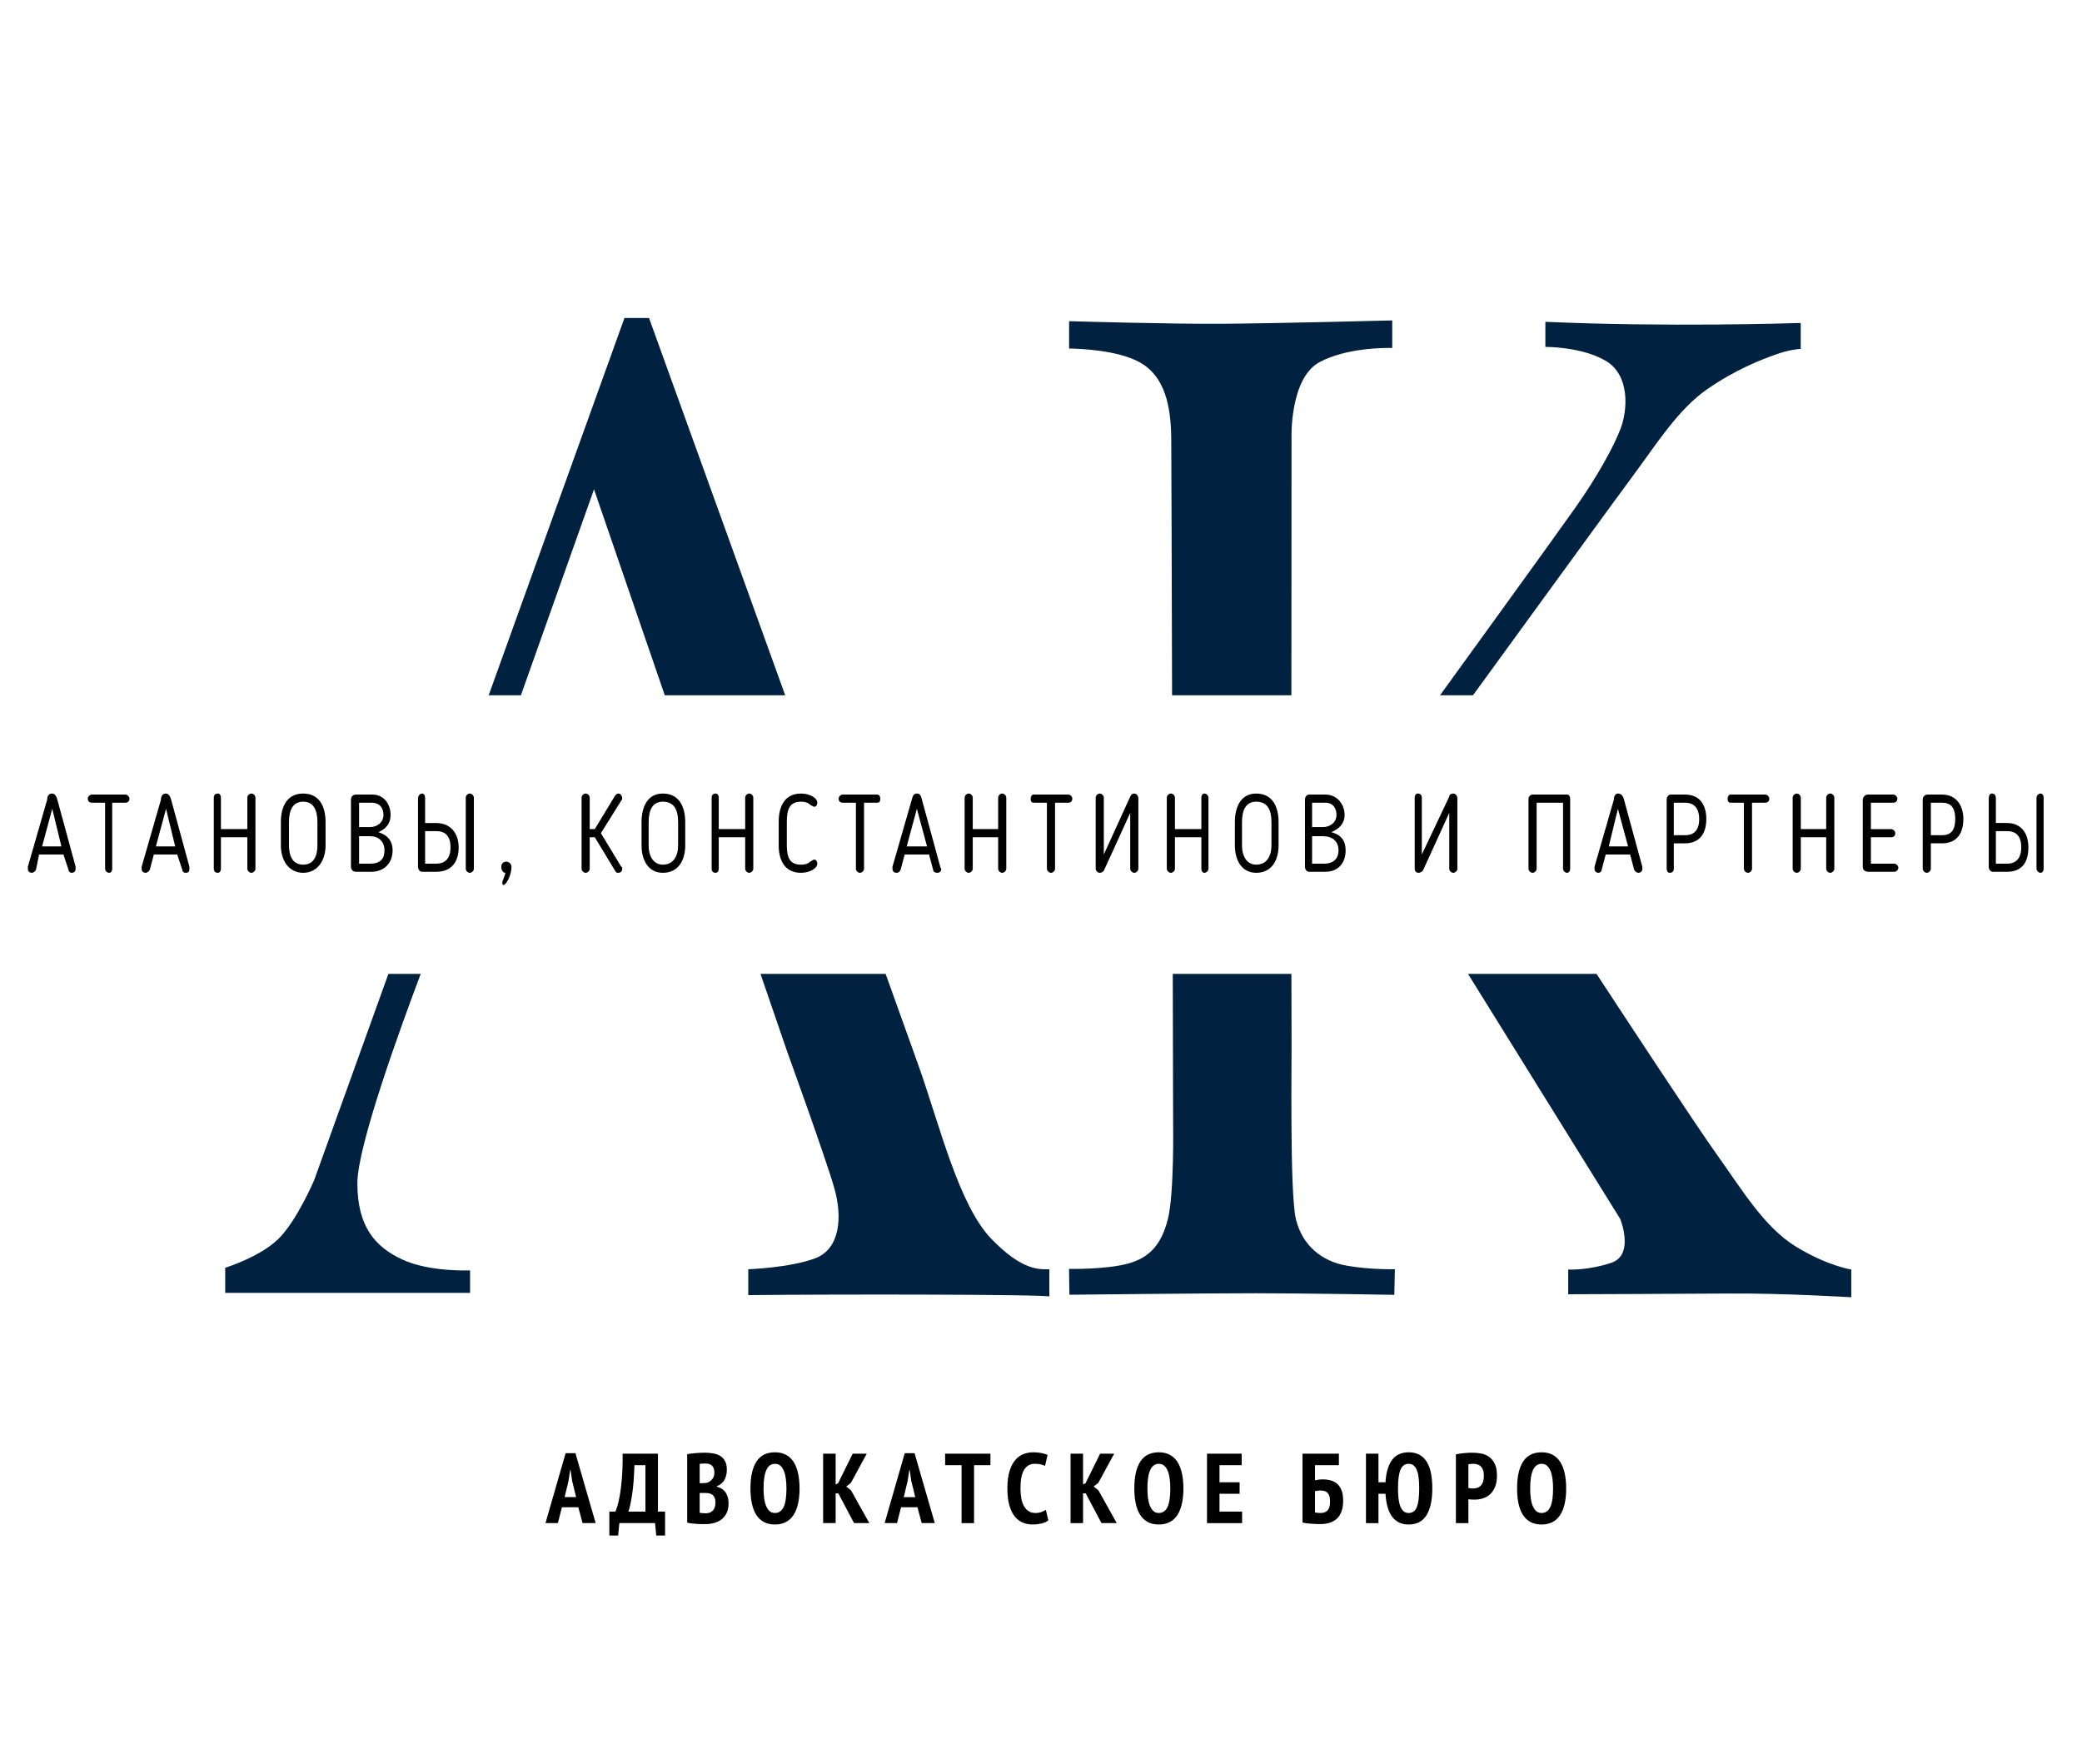 <?xml version="1.0" encoding="UTF-8"?> <svg xmlns="http://www.w3.org/2000/svg" xmlns:xlink="http://www.w3.org/1999/xlink" xmlns:xodm="http://www.corel.com/coreldraw/odm/2003" xml:space="preserve" width="173.5mm" height="147mm" version="1.1" style="shape-rendering:geometricPrecision; text-rendering:geometricPrecision; image-rendering:optimizeQuality; fill-rule:evenodd; clip-rule:evenodd" viewBox="0 0 17350 14700"> <defs> <style type="text/css"> .fil0 {fill:#002140} .fil1 {fill:black;fill-rule:nonzero} </style> </defs> <g id="Слой_x0020_1">  <g id="_105553206626784"> <path class="fil0" d="M9773.07 8115.05l2.94 1253.89c0,0 9.36,580.36 -43.68,789.41 -53.05,209.05 -149.79,321.38 -333.89,371.3 -184.1,49.92 -489.87,43.68 -489.87,43.68l3.12 215.29c0,0 1148.22,-12.45 1550.73,-12.45 402.51,0 1156.81,13.25 1156.81,13.25l4.68 -213.73c0,0 -201.24,6.25 -404.05,-29.62 -202.82,-35.87 -365.05,-165.36 -419.66,-382.22 -54.61,-216.85 -34.39,-1360.41 -37.5,-1560.1 -0.56,-35.61 -0.91,-216.45 -1.12,-488.7l-988.51 0z"></path> <path class="fil0" d="M11601.92 2670.02c-96.92,2.47 -986.56,24.93 -1414.03,27.87 -428.7,2.95 -1199.05,-19.31 -1278.69,-21.64l0 227.69c81.82,1.17 404.87,12.35 589.14,115.32 212.16,118.57 258.94,368.22 262.07,633.44 1.25,106.55 4.02,1050.17 6.87,2140.94l994.33 0c0.4,-1115.98 1.08,-2138.49 1.08,-2138.49 0,0 -18.73,-505.47 237.12,-639.64 218.64,-114.65 519.26,-117.65 602.11,-116.11l0 -229.38z"></path> <path class="fil0" d="M12878.13 2681.66l0 209.05c0,0 299.55,-3.11 502.36,115.45 202.81,118.57 184.09,408.75 124.8,564.76 -59.28,156 -196.58,402.51 -374.43,655.24 -168.29,239.16 -1037.71,1439.22 -1130.65,1567.48l274.59 0c106.96,-147.11 1228.14,-1689.21 1367.77,-1876.38 146.66,-196.57 343.22,-508.61 583.47,-673.98 240.26,-165.37 443.11,-243.37 574.15,-290.17 98.82,-35.3 174.57,-43.98 205.84,-46.11l0 -215.78c-88.91,2.94 -1116.88,35.17 -2127.9,-9.56z"></path> <path class="fil0" d="M12233.34 8115.05l1268.82 2042.53c0,0 121.69,299.52 -74.89,365.06 -196.57,65.53 -358.83,56.17 -358.83,56.17l0 205.92c0,0 883.01,-3.1 1341.68,-6.23 458.67,-3.12 1017.17,31.21 1017.17,31.21l0 -230.89c0,0 -202.81,-31.22 -464.91,-193.46 -262.09,-162.25 -443.06,-468.01 -661.48,-773.79 -169.48,-237.27 -746.57,-1115.07 -996.66,-1496.52l-1070.9 0z"></path> <path class="fil0" d="M6337.32 8115.05l222.82 648.58c0,0 324.51,895.48 393.15,1138.86 68.65,243.38 46.79,505.49 -162.26,583.48 -209.05,78 -555.39,90.49 -555.39,90.49l0 215.31c766.23,-8.18 2508.71,-6.41 2508.71,12.49l0 -227.78c-84.86,0.19 -224.68,13.34 -481.76,-252.12 -272.6,-281.47 -429.28,-939.17 -607.15,-1442.13 -34.42,-97.34 -134.92,-377.23 -275.26,-767.18l-1042.86 0z"></path> <path class="fil0" d="M3236.76 8115.05l-617.51 1715.65c0,0 -146.66,346.34 -302.66,496.11 -156.01,149.76 -439.94,237.14 -439.94,237.14l0 209.05 2040.59 0 0 -187.21c0,0 -336.98,15.6 -564.75,-90.49 -227.78,-106.09 -374.42,-274.59 -374.42,-636.53 0,-308.61 353.9,-1281.82 527.82,-1743.72l-269.13 0z"></path> <path class="fil0" d="M5203.93 2649.68l-1131.61 3143.96 268.51 0c316.14,-889.41 609.26,-1716.54 609.26,-1716.54l589.72 1716.54 1003.53 0c-532.48,-1475.87 -1067.45,-2957.23 -1134.88,-3143.96l-204.53 0z"></path> </g> <path class="fil1" d="M325.36 7120.41l203.2 0 42.34 127c0,16.93 16.93,25.4 25.4,25.4 16.93,0 33.86,-8.47 33.86,-33.87 0,0 0,-8.46 0,-16.93l-152.4 -558.8c-8.46,-33.87 -25.4,-50.8 -42.33,-50.8 -25.4,0 -42.33,16.93 -42.33,50.8l-160.87 558.8c0,8.47 0,16.93 0,16.93 0,25.4 16.93,33.87 33.87,33.87 8.46,0 25.4,-8.47 33.86,-25.4l25.4 -127zm110.07 -381l76.2 313.27 -160.87 0 84.67 -313.27zm440.27 499.53c0,16.94 16.93,33.87 33.86,33.87 16.94,0 25.4,-16.93 25.4,-33.87l0 -550.33 110.07 0c16.93,0 33.87,-8.47 33.87,-33.87 0,-16.93 -16.94,-33.86 -33.87,-33.86l-279.4 0c-16.93,0 -33.87,16.93 -33.87,33.86 0,25.4 16.94,33.87 33.87,33.87l110.07 0 0 550.33zm406.4 -118.53l194.73 0 42.33 127c0,16.93 16.94,25.4 25.4,25.4 25.4,0 33.87,-8.47 33.87,-33.87 0,0 0,-8.46 0,-16.93l-152.4 -558.8c-8.47,-33.87 -25.4,-50.8 -42.33,-50.8 -25.4,0 -42.34,16.93 -42.34,50.8l-160.86 558.8c0,8.47 0,16.93 0,16.93 0,25.4 16.93,33.87 33.86,33.87 8.47,0 25.4,-8.47 33.87,-25.4l33.87 -127zm101.6 -381l76.2 313.27 -160.87 0 84.67 -313.27zm745.06 499.53l0 -592.66c0,-16.94 -16.93,-33.87 -33.86,-33.87 -16.94,0 -33.87,16.93 -33.87,33.87l0 262.46 -220.13 0 0 -262.46c0,-16.94 -8.47,-33.87 -25.4,-33.87 -25.4,0 -33.87,16.93 -33.87,33.87l0 592.66c0,16.94 8.47,33.87 33.87,33.87 16.93,0 25.4,-16.93 25.4,-33.87l0 -262.46 220.13 0 0 262.46c0,16.94 16.93,33.87 33.87,33.87 16.93,0 33.86,-16.93 33.86,-33.87zm397.94 33.87c118.53,0 186.26,-101.6 186.26,-228.6l0 -194.73c0,-127 -50.8,-237.07 -186.26,-237.07 -135.47,0 -186.27,110.07 -186.27,237.07l0 194.73c0,127 67.73,228.6 186.27,228.6zm0 -592.67c84.66,0 118.53,67.74 118.53,169.34l0 194.73c0,93.13 -33.87,160.87 -118.53,160.87 -84.67,0 -118.54,-67.74 -118.54,-160.87l0 -194.73c0,-101.6 33.87,-169.34 118.54,-169.34zm465.66 211.67l0 -203.2 101.6 0c76.2,0 101.6,50.8 101.6,101.6 0,67.73 -59.26,101.6 -110.06,101.6l-93.14 0zm93.14 76.2c67.73,0 118.53,42.33 118.53,118.53 0,67.74 -33.87,110.07 -118.53,110.07l-93.14 0 0 -228.6 93.14 0zm8.46 296.33c110.07,0 177.8,-76.2 177.8,-177.8 0,-101.6 -67.73,-135.46 -118.53,-152.4 59.27,-25.4 101.6,-67.73 101.6,-143.93 0,-84.67 -50.8,-169.33 -152.4,-169.33l-135.47 0c-25.4,0 -42.33,16.93 -42.33,42.33l0 558.8c0,25.4 16.93,42.33 42.33,42.33l127 0zm448.74 -406.4l0 -203.2c0,-25.4 -8.47,-42.33 -25.4,-42.33 -16.94,0 -33.87,16.93 -33.87,42.33l0 567.27c0,25.4 16.93,42.33 33.87,42.33l118.53 0c135.47,0 186.27,-93.13 186.27,-203.2 0,-127 -76.2,-203.2 -186.27,-203.2l-93.13 0zm0 67.74l93.13 0c76.2,0 118.53,42.33 118.53,135.46 0,67.74 -25.4,135.47 -118.53,135.47l-93.13 0 0 -270.93zm338.66 313.26c0,16.94 16.94,33.87 33.87,33.87 16.93,0 33.87,-16.93 33.87,-33.87l0 -592.66c0,-16.94 -16.94,-33.87 -33.87,-33.87 -16.93,0 -33.87,16.93 -33.87,33.87l0 592.66zm381 -16.93c0,-25.4 -25.4,-42.33 -42.33,-42.33 -25.4,0 -42.33,16.93 -42.33,42.33 0,33.87 16.93,50.8 33.86,50.8 -8.46,42.33 -25.4,59.27 -25.4,84.67 0,16.93 8.47,16.93 8.47,16.93 25.4,0 67.73,-84.67 67.73,-152.4zm651.94 -575.73c0,-16.94 -16.94,-33.87 -33.87,-33.87 -16.93,0 -33.87,16.93 -33.87,33.87l0 592.66c0,16.94 16.94,33.87 33.87,33.87 16.93,0 33.87,-16.93 33.87,-33.87l0 -262.46 42.33 0 169.33 279.4c8.47,16.93 16.94,16.93 25.4,16.93 25.4,0 33.87,-16.93 33.87,-33.87 0,-8.46 0,-16.93 -8.47,-16.93l-169.33 -279.4 169.33 -270.93c8.47,-8.47 8.47,-16.94 8.47,-16.94 0,-16.93 -8.47,-42.33 -33.87,-42.33 -8.46,0 -16.93,8.47 -25.4,16.93l-169.33 279.4 -42.33 0 0 -262.46zm609.6 626.53c127,0 186.26,-101.6 186.26,-228.6l0 -194.73c0,-127 -50.8,-237.07 -186.26,-237.07 -127,0 -177.8,110.07 -177.8,237.07l0 194.73c0,127 59.26,228.6 177.8,228.6zm0 -592.67c93.13,0 127,67.74 127,169.34l0 194.73c0,93.13 -42.34,160.87 -127,160.87 -76.2,0 -118.54,-67.74 -118.54,-160.87l0 -194.73c0,-101.6 33.87,-169.34 118.54,-169.34zm753.53 558.8l0 -592.66c0,-16.94 -16.93,-33.87 -33.87,-33.87 -16.93,0 -33.86,16.93 -33.86,33.87l0 262.46 -220.14 0 0 -262.46c0,-16.94 -8.46,-33.87 -25.4,-33.87 -25.4,0 -33.86,16.93 -33.86,33.87l0 592.66c0,16.94 8.46,33.87 33.86,33.87 16.94,0 25.4,-16.93 25.4,-33.87l0 -262.46 220.14 0 0 262.46c0,16.94 16.93,33.87 33.86,33.87 16.94,0 33.87,-16.93 33.87,-33.87zm211.67 -194.73c0,135.47 59.26,228.6 186.26,228.6 67.74,0 135.47,-33.87 135.47,-76.2 0,-16.93 -8.47,-33.87 -25.4,-33.87 -8.47,0 -16.93,8.47 -33.87,16.94 -16.93,16.93 -42.33,25.4 -76.2,25.4 -93.13,0 -118.53,-59.27 -118.53,-160.87l0 -194.73c0,-110.07 25.4,-169.34 118.53,-169.34 33.87,0 59.27,8.47 76.2,25.4 16.94,8.47 25.4,16.94 33.87,16.94 16.93,0 25.4,-16.94 25.4,-33.87 0,-42.33 -67.73,-76.2 -135.47,-76.2 -127,0 -186.26,93.13 -186.26,237.07l0 194.73zm643.46 194.73c0,16.94 16.94,33.87 33.87,33.87 16.93,0 33.87,-16.93 33.87,-33.87l0 -550.33 110.06 0c16.94,0 25.4,-8.47 25.4,-33.87 0,-16.93 -8.46,-33.86 -25.4,-33.86l-287.86 0c-16.94,0 -33.87,16.93 -33.87,33.86 0,25.4 16.93,33.87 33.87,33.87l110.06 0 0 550.33zm406.4 -118.53l203.2 0 33.87 127c0,16.93 16.93,25.4 33.87,25.4 16.93,0 33.86,-8.47 33.86,-33.87 0,0 -8.46,-8.46 -8.46,-16.93l-152.4 -558.8c-8.47,-33.87 -16.94,-50.8 -42.34,-50.8 -25.4,0 -33.86,16.93 -42.33,50.8l-160.87 558.8c0,8.47 0,16.93 0,16.93 0,25.4 16.94,33.87 33.87,33.87 16.93,0 25.4,-8.47 33.87,-25.4l33.86 -127zm101.6 -381l84.67 313.27 -169.33 0 84.66 -313.27zm745.07 499.53l0 -592.66c0,-16.94 -16.93,-33.87 -33.87,-33.87 -16.93,0 -33.86,16.93 -33.86,33.87l0 262.46 -211.67 0 0 -262.46c0,-16.94 -16.93,-33.87 -33.87,-33.87 -16.93,0 -33.86,16.93 -33.86,33.87l0 592.66c0,16.94 16.93,33.87 33.86,33.87 16.94,0 33.87,-16.93 33.87,-33.87l0 -262.46 211.67 0 0 262.46c0,16.94 16.93,33.87 33.86,33.87 16.94,0 33.87,-16.93 33.87,-33.87zm338.67 0c0,16.94 16.93,33.87 33.86,33.87 16.94,0 33.87,-16.93 33.87,-33.87l0 -550.33 110.07 0c16.93,0 33.86,-8.47 33.86,-33.87 0,-16.93 -16.93,-33.86 -33.86,-33.86l-287.87 0c-16.93,0 -25.4,16.93 -25.4,33.86 0,25.4 8.47,33.87 25.4,33.87l110.07 0 0 550.33zm440.26 33.87c16.94,0 25.4,-8.47 33.87,-16.93l220.13 -482.6 0 465.66c0,16.94 16.94,33.87 33.87,33.87 16.93,0 33.87,-16.93 33.87,-33.87l0 -584.2c0,-25.4 -16.94,-42.33 -33.87,-42.33 -16.93,0 -25.4,8.47 -33.87,25.4l-220.13 482.6 0 -474.13c0,-16.94 -16.93,-33.87 -33.87,-33.87 -16.93,0 -33.86,16.93 -33.86,33.87l0 592.66c0,16.94 16.93,33.87 33.86,33.87zm905.94 -33.87l0 -592.66c0,-16.94 -16.94,-33.87 -33.87,-33.87 -16.93,0 -25.4,16.93 -25.4,33.87l0 262.46 -220.13 0 0 -262.46c0,-16.94 -16.94,-33.87 -33.87,-33.87 -16.93,0 -33.87,16.93 -33.87,33.87l0 592.66c0,16.94 16.94,33.87 33.87,33.87 16.93,0 33.87,-16.93 33.87,-33.87l0 -262.46 220.13 0 0 262.46c0,16.94 8.47,33.87 25.4,33.87 16.93,0 33.87,-16.93 33.87,-33.87zm397.93 33.87c127,0 186.27,-101.6 186.27,-228.6l0 -194.73c0,-127 -50.8,-237.07 -186.27,-237.07 -127,0 -177.8,110.07 -177.8,237.07l0 194.73c0,127 59.27,228.6 177.8,228.6zm0 -592.67c93.13,0 127,67.74 127,169.34l0 194.73c0,93.13 -42.33,160.87 -127,160.87 -76.2,0 -118.53,-67.74 -118.53,-160.87l0 -194.73c0,-101.6 33.86,-169.34 118.53,-169.34zm465.67 211.67l0 -203.2 110.06 0c67.74,0 93.14,50.8 93.14,101.6 0,67.73 -59.27,101.6 -110.07,101.6l-93.13 0zm93.13 76.2c76.2,0 127,42.33 127,118.53 0,67.74 -42.33,110.07 -118.53,110.07l-101.6 0 0 -228.6 93.13 0zm16.93 296.33c110.07,0 169.34,-76.2 169.34,-177.8 0,-101.6 -59.27,-135.46 -118.54,-152.4 59.27,-25.4 110.07,-67.73 110.07,-143.93 0,-84.67 -59.27,-169.33 -160.87,-169.33l-135.46 0c-16.94,0 -33.87,16.93 -33.87,42.33l0 558.8c0,25.4 16.93,42.33 33.87,42.33l135.46 0zm778.94 8.47c8.46,0 25.4,-8.47 33.86,-16.93l220.14 -482.6 0 465.66c0,16.94 16.93,33.87 33.86,33.87 16.94,0 33.87,-16.93 33.87,-33.87l0 -584.2c0,-25.4 -16.93,-42.33 -33.87,-42.33 -16.93,0 -33.86,8.47 -33.86,25.4l-228.6 482.6 0 -474.13c0,-16.94 -8.47,-33.87 -33.87,-33.87 -16.93,0 -25.4,16.93 -25.4,33.87l0 592.66c0,16.94 8.47,33.87 33.87,33.87zm1261.53 -33.87l0 -584.2c0,-16.93 -8.47,-33.86 -25.4,-33.86l-287.87 0c-16.93,0 -33.86,16.93 -33.86,33.86l0 584.2c0,16.94 16.93,33.87 33.86,33.87 16.94,0 33.87,-16.93 33.87,-33.87l0 -550.33 220.13 0 0 550.33c0,16.94 16.94,33.87 33.87,33.87 16.93,0 25.4,-16.93 25.4,-33.87zm296.33 -118.53l203.2 0 33.87 127c8.47,16.93 25.4,25.4 33.87,25.4 16.93,0 33.86,-8.47 33.86,-33.87 0,0 0,-8.46 0,-16.93l-152.4 -558.8c-8.46,-33.87 -25.4,-50.8 -50.8,-50.8 -16.93,0 -33.86,16.93 -33.86,50.8l-160.87 558.8c0,8.47 0,16.93 0,16.93 0,25.4 16.93,33.87 33.87,33.87 8.46,0 25.4,-8.47 25.4,-25.4l33.86 -127zm101.6 -381l84.67 313.27 -160.87 0 76.2 -313.27zm558.8 287.87c110.07,0 177.8,-67.74 177.8,-203.2 0,-101.6 -42.33,-203.2 -177.8,-203.2l-118.53 0c-16.93,0 -33.87,16.93 -33.87,42.33l0 575.73c0,16.94 8.47,33.87 25.4,33.87 25.4,0 33.87,-16.93 33.87,-33.87l0 -211.66 93.13 0zm-93.13 -338.67l93.13 0c93.14,0 118.54,67.73 118.54,135.47 0,93.13 -42.34,135.46 -118.54,135.46l-93.13 0 0 -270.93zm584.2 550.33c0,16.94 16.93,33.87 33.87,33.87 16.93,0 33.86,-16.93 33.86,-33.87l0 -550.33 110.07 0c16.93,0 33.87,-8.47 33.87,-33.87 0,-16.93 -16.94,-33.86 -33.87,-33.86l-287.87 0c-16.93,0 -25.4,16.93 -25.4,33.86 0,25.4 8.47,33.87 25.4,33.87l110.07 0 0 550.33zm753.53 0l0 -592.66c0,-16.94 -16.93,-33.87 -33.86,-33.87 -16.94,0 -33.87,16.93 -33.87,33.87l0 262.46 -211.67 0 0 -262.46c0,-16.94 -16.93,-33.87 -33.86,-33.87 -16.94,0 -33.87,16.93 -33.87,33.87l0 592.66c0,16.94 16.93,33.87 33.87,33.87 16.93,0 33.86,-16.93 33.86,-33.87l0 -262.46 211.67 0 0 262.46c0,16.94 16.93,33.87 33.87,33.87 16.93,0 33.86,-16.93 33.86,-33.87zm533.4 -8.46c0,-16.94 -16.93,-33.87 -33.86,-33.87l-194.74 0 0 -220.13 169.34 0c25.4,0 33.86,-16.94 33.86,-33.87 0,-16.93 -16.93,-33.87 -33.86,-33.87l-169.34 0 0 -220.13 186.27 0c16.93,0 33.87,-8.47 33.87,-33.87 0,-16.93 -16.94,-33.86 -33.87,-33.86l-211.67 0c-25.4,0 -42.33,25.4 -42.33,42.33l0 558.8c0,33.87 25.4,42.33 50.8,42.33l211.67 0c16.93,0 33.86,-16.93 33.86,-33.86zm364.07 -203.2c110.07,0 177.8,-67.74 177.8,-203.2 0,-101.6 -50.8,-203.2 -177.8,-203.2l-118.53 0c-25.4,0 -42.34,16.93 -42.34,42.33l0 575.73c0,16.94 16.94,33.87 33.87,33.87 16.93,0 33.87,-16.93 33.87,-33.87l0 -211.66 93.13 0zm-93.13 -338.67l93.13 0c93.13,0 110.07,67.73 110.07,135.47 0,93.13 -33.87,135.46 -110.07,135.46l-93.13 0 0 -270.93zm541.86 169.33l0 -203.2c0,-25.4 -8.46,-42.33 -33.86,-42.33 -16.94,0 -25.4,16.93 -25.4,42.33l0 567.27c0,25.4 16.93,42.33 33.86,42.33l118.54 0c135.46,0 177.8,-93.13 177.8,-203.2 0,-127 -67.74,-203.2 -177.8,-203.2l-93.14 0zm0 67.74l93.14 0c76.2,0 118.53,42.33 118.53,135.46 0,67.74 -25.4,135.47 -118.53,135.47l-93.14 0 0 -270.93zm338.67 313.26c0,16.94 16.93,33.87 33.87,33.87 16.93,0 25.4,-16.93 25.4,-33.87l0 -592.66c0,-16.94 -8.47,-33.87 -25.4,-33.87 -16.94,0 -33.87,16.93 -33.87,33.87l0 592.66z"></path> <path class="fil1" d="M4819.2 12559.37l-136.35 0 -33.88 132.22 -103.3 0 167.75 -582.59 81.81 0 168.58 582.59 -109.08 0 -35.53 -132.22zm-114.04 -84.29l95.86 0 -33.06 -134.7 -13.22 -90.9 -3.31 0 -14.04 91.73 -32.23 133.87zm837.1 319.8l-73.54 0 -9.92 -103.29 -297.49 0 -9.91 103.29 -73.55 0 0 -199.15 50.41 0c3.3,-6.06 8.4,-19.83 15.28,-41.32 6.89,-21.48 13.91,-51.78 21.08,-90.9 7.16,-39.11 13.08,-87.59 17.76,-145.44 4.69,-57.84 6.75,-126.15 6.2,-204.93l294.19 0 0 482.59 59.49 0 0 199.15zm-163.62 -199.15l0 -386.74 -91.72 0c-2.76,97.51 -9.23,179.32 -19.42,245.43 -10.19,66.11 -20.52,113.21 -30.99,141.31l142.13 0zm678.45 -348.72c0,14.32 -1.52,28.51 -4.55,42.55 -3.03,14.05 -7.85,27.27 -14.46,39.67 -6.61,12.39 -15.29,23.27 -26.03,32.64 -10.74,9.37 -23.55,16.53 -38.42,21.48l0 4.96c13.22,3.31 25.75,8.27 37.59,14.88 11.85,6.61 22.18,15.56 30.99,26.85 8.82,11.3 15.84,25.07 21.07,41.32 5.24,16.26 7.86,35.4 7.86,57.43 0,29.75 -5.1,55.51 -15.29,77.27 -10.19,21.76 -23.97,39.53 -41.32,53.3 -17.36,13.77 -37.6,23.96 -60.74,30.57 -23.14,6.62 -47.65,9.92 -73.55,9.92 -7.71,0 -17.62,0 -29.74,0 -12.12,0 -25.21,-0.41 -39.26,-1.24 -14.04,-0.82 -28.51,-2.06 -43.38,-3.72 -14.87,-1.65 -28.65,-4.13 -41.32,-7.44l0 -570.18c18.18,-3.31 40.63,-6.2 67.35,-8.68 26.72,-2.48 53.3,-3.72 79.75,-3.72 24.24,0 47.51,1.93 69.82,5.79 22.31,3.85 41.87,11.02 58.67,21.48 16.81,10.47 30.17,24.93 40.08,43.39 9.92,18.45 14.88,42.28 14.88,71.48zm-174.37 362.77c23.14,0 42.15,-7.44 57.02,-22.31 14.88,-14.88 22.32,-36.64 22.32,-65.29 0,-18.18 -2.48,-32.64 -7.44,-43.38 -4.96,-10.74 -11.57,-19.01 -19.83,-24.79 -8.27,-5.78 -17.77,-9.51 -28.51,-11.16 -10.75,-1.65 -21.9,-2.47 -33.47,-2.47l-42.15 0 0 164.44c4.41,1.65 11.99,2.89 22.73,3.72 10.74,0.82 20.52,1.24 29.33,1.24zm-28.09 -251.22c6.06,0 13.08,-0.41 21.07,-1.24 7.99,-0.82 14.46,-1.79 19.42,-2.89 15.97,-6.06 29.61,-15.97 40.9,-29.75 11.3,-13.77 16.94,-31.67 16.94,-53.71 0,-14.32 -1.92,-26.44 -5.78,-36.36 -3.86,-9.92 -9.09,-17.76 -15.7,-23.55 -6.61,-5.78 -14.46,-9.92 -23.55,-12.4 -9.09,-2.48 -18.87,-3.71 -29.34,-3.71 -22.58,0 -38.56,1.1 -47.93,3.3l0 160.31 23.97 0zm399.13 43.8c0,-98.06 16.8,-172.71 50.41,-223.94 33.6,-51.24 84.84,-76.85 153.7,-76.85 35.81,0 66.66,7.02 92.56,21.07 25.89,14.05 47.1,34.15 63.62,60.32 16.53,26.17 28.79,57.85 36.78,95.04 7.99,37.18 11.98,78.64 11.98,124.36 0,98.06 -17.22,172.71 -51.65,223.94 -34.43,51.24 -85.53,76.86 -153.29,76.86 -36.36,0 -67.35,-7.03 -92.96,-21.08 -25.62,-14.05 -46.69,-34.15 -63.22,-60.32 -16.53,-26.17 -28.65,-57.85 -36.36,-95.03 -7.71,-37.19 -11.57,-78.64 -11.57,-124.37zm109.08 0c0,29.2 1.65,56.33 4.96,81.4 3.3,25.06 8.81,46.69 16.53,64.87 7.71,18.18 17.49,32.5 29.33,42.97 11.85,10.47 26.58,15.7 44.21,15.7 31.96,0 55.92,-16.25 71.89,-48.76 15.98,-32.5 23.97,-84.56 23.97,-156.18 0,-28.1 -1.65,-54.68 -4.96,-79.74 -3.3,-25.07 -8.67,-46.83 -16.11,-65.29 -7.44,-18.45 -17.22,-33.05 -29.34,-43.79 -12.12,-10.74 -27.27,-16.11 -45.45,-16.11 -63.35,0 -95.03,68.31 -95.03,204.93zm623.08 41.32l-22.32 0 0 247.91 -104.12 0 0 -578.45 104.12 0 0 256.17 20.66 -9.92 121.48 -246.25 117.34 0 -132.22 243.22 -38.84 30.44 39.67 31.54 152.88 273.25 -127.26 0 -131.39 -247.91zm659.43 115.69l-136.35 0 -33.88 132.22 -103.29 0 167.75 -582.59 81.81 0 168.58 582.59 -109.08 0 -35.54 -132.22zm-114.04 -84.29l95.86 0 -33.05 -134.7 -13.22 -90.9 -3.31 0 -14.05 91.73 -32.23 133.87zm722.24 -266.09l-136.35 0 0 482.6 -104.12 0 0 -482.6 -137.18 0 0 -95.85 377.65 0 0 95.85zm482.6 459.46c-14.33,12.12 -33.47,20.93 -57.44,26.44 -23.96,5.51 -47.79,8.27 -71.47,8.27 -29.75,0 -57.44,-5.1 -83.05,-15.29 -25.62,-10.19 -48.07,-27.13 -67.35,-50.82 -19.28,-23.69 -34.44,-54.82 -45.45,-93.38 -11.02,-38.56 -16.53,-85.94 -16.53,-142.13 0,-58.4 6.2,-106.88 18.59,-145.44 12.4,-38.57 28.65,-69.28 48.76,-92.14 20.11,-22.87 43.11,-38.98 69,-48.35 25.89,-9.36 52.06,-14.04 78.5,-14.04 27,0 50.55,2.2 70.66,6.61 20.1,4.4 36.49,9.36 49.16,14.87l-20.65 91.73c-10.47,-5.51 -22.73,-9.78 -36.78,-12.81 -14.04,-3.03 -30.71,-4.54 -49.99,-4.54 -38.02,0 -67.21,16.52 -87.59,49.58 -20.39,33.05 -30.58,84.84 -30.58,155.35 0,30.3 2.34,57.98 7.02,83.05 4.69,25.07 12.12,46.69 22.31,64.87 10.2,18.18 23.14,32.23 38.84,42.14 15.71,9.92 34.57,14.88 56.61,14.88 19.28,0 35.81,-2.62 49.58,-7.85 13.77,-5.23 26.17,-11.43 37.19,-18.6l20.66 87.6zm311.54 -224.77l-22.32 0 0 247.91 -104.12 0 0 -578.45 104.12 0 0 256.17 20.66 -9.92 121.48 -246.25 117.34 0 -132.22 243.22 -38.84 30.44 39.67 31.54 152.87 273.25 -127.25 0 -131.39 -247.91zm404.91 -41.32c0,-98.06 16.8,-172.71 50.41,-223.94 33.61,-51.24 84.84,-76.85 153.7,-76.85 35.81,0 66.66,7.02 92.56,21.07 25.89,14.05 47.1,34.15 63.62,60.32 16.53,26.17 28.79,57.85 36.78,95.04 7.99,37.18 11.98,78.64 11.98,124.36 0,98.06 -17.21,172.71 -51.65,223.94 -34.43,51.24 -85.52,76.86 -153.29,76.86 -36.36,0 -67.35,-7.03 -92.96,-21.08 -25.62,-14.05 -46.69,-34.15 -63.22,-60.32 -16.53,-26.17 -28.65,-57.85 -36.36,-95.03 -7.71,-37.19 -11.57,-78.64 -11.57,-124.37zm109.08 0c0,29.2 1.66,56.33 4.96,81.4 3.31,25.06 8.81,46.69 16.53,64.87 7.71,18.18 17.49,32.5 29.33,42.97 11.85,10.47 26.59,15.7 44.21,15.7 31.96,0 55.92,-16.25 71.9,-48.76 15.97,-32.5 23.96,-84.56 23.96,-156.18 0,-28.1 -1.65,-54.68 -4.96,-79.74 -3.3,-25.07 -8.67,-46.83 -16.11,-65.29 -7.44,-18.45 -17.22,-33.05 -29.34,-43.79 -12.12,-10.74 -27.27,-16.11 -45.45,-16.11 -63.35,0 -95.03,68.31 -95.03,204.93zm496.64 -289.22l289.23 0 0 95.85 -185.11 0 0 142.14 167.76 0 0 95.85 -167.76 0 0 148.75 188.42 0 0 95.86 -292.54 0 0 -578.45zm795.79 0l303.27 0 0 95.85 -199.15 0 0 125.61c8.27,-1.65 18.18,-3.3 29.75,-4.96 11.57,-1.65 22.86,-2.48 33.88,-2.48 26.44,0 50.13,3.17 71.07,9.51 20.93,6.33 38.84,16.52 53.71,30.57 14.88,14.05 26.31,32.37 34.3,54.95 7.98,22.59 11.98,50.14 11.98,82.64 0,65.01 -16.25,113.76 -48.76,146.26 -32.5,32.51 -80.71,48.76 -144.61,48.76 -7.71,0 -17.63,-0.27 -29.75,-0.83 -12.12,-0.55 -25.07,-1.23 -38.84,-2.06 -13.77,-0.83 -27.41,-2.07 -40.9,-3.72 -13.5,-1.65 -25.48,-3.86 -35.95,-6.61l0 -573.49zm152.88 494.16c23.13,0 41.73,-7.16 55.77,-21.49 14.05,-14.32 21.08,-38.56 21.08,-72.72 0,-20.38 -2.21,-36.63 -6.61,-48.75 -4.41,-12.12 -10.33,-21.49 -17.77,-28.1 -7.44,-6.61 -16.25,-11.02 -26.44,-13.22 -10.19,-2.2 -21.35,-3.31 -33.47,-3.31 -6.06,0 -13.63,0.69 -22.73,2.07 -9.09,1.38 -15.28,2.62 -18.59,3.72l0 177.67c4.96,1.1 12.12,2.06 21.49,2.89 9.36,0.82 18.45,1.24 27.27,1.24zm480.11 -256.17l58.68 0c4.4,-78.78 22.17,-140.07 53.3,-183.87 31.12,-43.8 77.81,-65.69 140.06,-65.69 35.81,0 66.25,7.16 91.32,21.48 25.06,14.32 45.45,34.71 61.15,61.15 15.7,26.45 26.99,58.12 33.88,95.03 6.88,36.91 10.32,77.96 10.32,123.13 0,96.41 -15.97,170.64 -47.92,222.71 -31.95,52.06 -81.81,78.09 -149.57,78.09 -31.41,0 -58.67,-5.92 -81.81,-17.77 -23.14,-11.85 -42.56,-28.92 -58.26,-51.24 -15.7,-22.31 -27.82,-49.3 -36.36,-80.98 -8.54,-31.67 -13.91,-67.07 -16.11,-106.19l-58.68 0 0 244.61 -104.12 0 0 -578.45 104.12 0 0 237.99zm162.8 51.23c0,29.75 1.37,57.16 4.13,82.23 2.75,25.06 7.57,46.68 14.46,64.86 6.89,18.18 15.97,32.37 27.27,42.56 11.29,10.19 25.48,15.29 42.56,15.29 31.95,0 54.67,-16.11 68.17,-48.34 13.5,-32.23 20.25,-84.43 20.25,-156.6 0,-28.65 -1.24,-55.5 -3.72,-80.57 -2.48,-25.07 -7.03,-46.83 -13.64,-65.28 -6.61,-18.46 -15.56,-32.92 -26.85,-43.39 -11.3,-10.46 -26.03,-15.69 -44.21,-15.69 -31.41,0 -53.99,16.66 -67.77,49.99 -13.77,33.33 -20.65,84.98 -20.65,154.94zm482.59 -283.44c19.83,-4.41 41.59,-7.85 65.28,-10.33 23.69,-2.48 47.38,-3.72 71.07,-3.72 25.34,0 50.27,2.34 74.78,7.03 24.52,4.68 46.42,13.91 65.7,27.68 19.28,13.77 34.98,33.19 47.1,58.26 12.12,25.06 18.18,57.71 18.18,97.92 0,36.36 -5.1,67.21 -15.28,92.55 -10.2,25.34 -23.83,46.01 -40.91,61.98 -17.08,15.98 -36.77,27.54 -59.08,34.71 -22.32,7.16 -45.32,10.74 -69.01,10.74 -2.2,0 -5.78,0 -10.74,0 -4.96,0 -10.19,-0.14 -15.7,-0.41 -5.51,-0.28 -10.88,-0.69 -16.11,-1.24 -5.24,-0.55 -8.95,-1.1 -11.16,-1.66l0 199.16 -104.12 0 0 -572.67zm104.12 280.14c3.31,1.1 9.5,2.06 18.59,2.89 9.09,0.82 15.29,1.24 18.6,1.24 12.12,0 23.69,-1.65 34.7,-4.96 11.02,-3.31 20.8,-8.95 29.34,-16.94 8.54,-7.99 15.29,-19.01 20.24,-33.05 4.96,-14.05 7.44,-31.82 7.44,-53.3 0,-18.19 -2.34,-33.61 -7.02,-46.28 -4.68,-12.67 -11.02,-22.73 -19.01,-30.16 -7.99,-7.44 -17.21,-12.81 -27.68,-16.12 -10.47,-3.3 -21.49,-4.95 -33.06,-4.95 -17.07,0 -31.12,1.37 -42.14,4.13l0 197.5zm405.75 3.3c0,-98.06 16.8,-172.71 50.4,-223.94 33.61,-51.24 84.84,-76.85 153.71,-76.85 35.81,0 66.66,7.02 92.55,21.07 25.89,14.05 47.1,34.15 63.63,60.32 16.53,26.17 28.78,57.85 36.77,95.04 7.99,37.18 11.98,78.64 11.98,124.36 0,98.06 -17.21,172.71 -51.64,223.94 -34.43,51.24 -85.53,76.86 -153.29,76.86 -36.36,0 -67.35,-7.03 -92.97,-21.08 -25.62,-14.05 -46.69,-34.15 -63.22,-60.32 -16.52,-26.17 -28.64,-57.85 -36.36,-95.03 -7.71,-37.19 -11.56,-78.64 -11.56,-124.37zm109.08 0c0,29.2 1.65,56.33 4.95,81.4 3.31,25.06 8.82,46.69 16.53,64.87 7.71,18.18 17.49,32.5 29.34,42.97 11.84,10.47 26.58,15.7 44.21,15.7 31.95,0 55.91,-16.25 71.89,-48.76 15.98,-32.5 23.96,-84.56 23.96,-156.18 0,-28.1 -1.65,-54.68 -4.95,-79.74 -3.31,-25.07 -8.68,-46.83 -16.12,-65.29 -7.44,-18.45 -17.21,-33.05 -29.33,-43.79 -12.12,-10.74 -27.27,-16.11 -45.45,-16.11 -63.36,0 -95.03,68.31 -95.03,204.93z"></path> </g> </svg> 